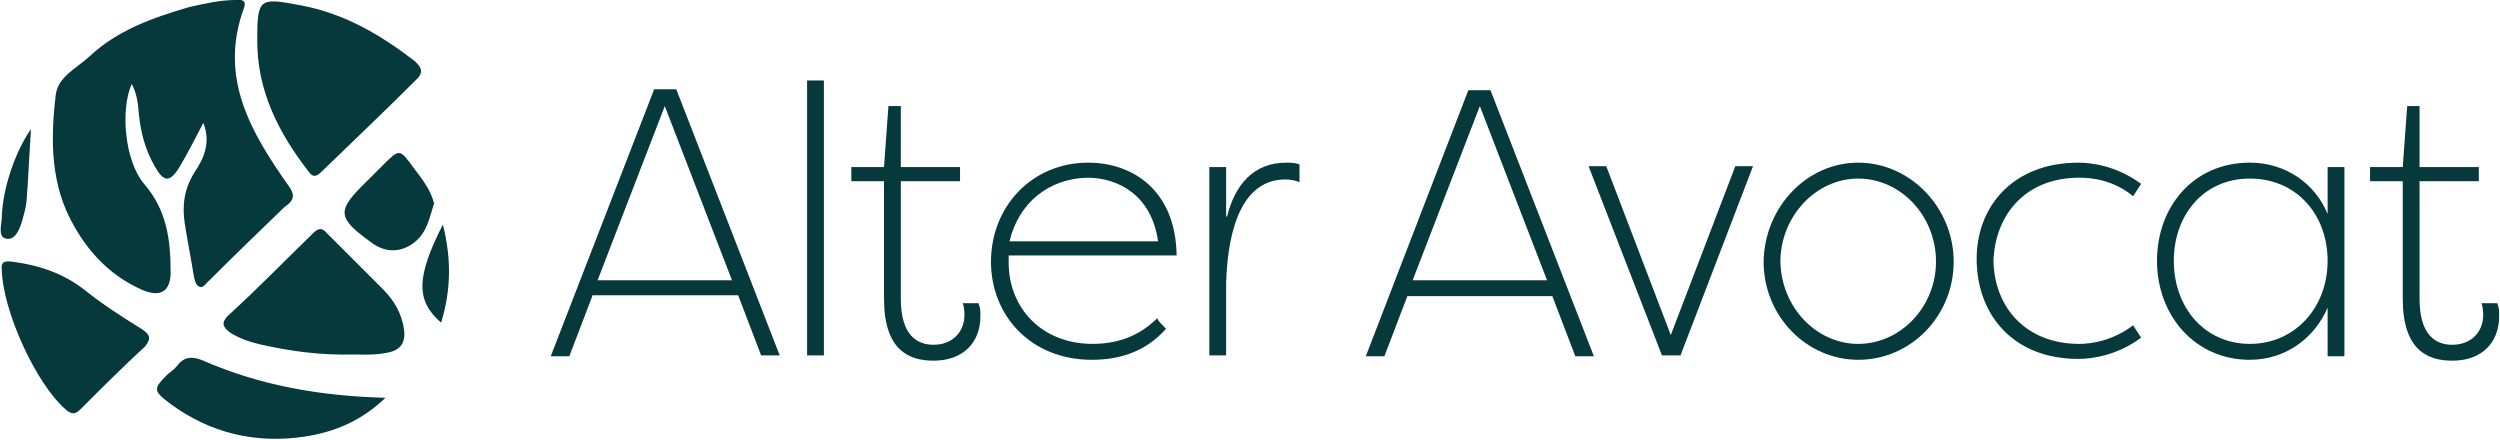 <?xml version="1.0" encoding="UTF-8"?>
<!-- Generator: Adobe Illustrator 28.0.0, SVG Export Plug-In . SVG Version: 6.00 Build 0)  -->
<svg xmlns="http://www.w3.org/2000/svg" xmlns:xlink="http://www.w3.org/1999/xlink" version="1.1" id="Calque_1" x="0px" y="0px" viewBox="0 0 282.8 49.8" style="enable-background:new 0 0 282.8 49.8;" xml:space="preserve">
<style type="text/css">
	.st0{fill:#05393B;}
</style>
<g>
	<g>
		<path class="st0" d="M67,33.5l-2.6,6.8h-2.1L74,10.1h2.5l11.7,30.1h-2.1l-2.6-6.8H67z M82.8,31.7L75.2,12l-7.6,19.7H82.8z"></path>
		<path class="st0" d="M93.2,40.2h-1.9V9.1h1.9V40.2z"></path>
		<path class="st0" d="M101.9,33.8c0,4.2,1.9,5.2,3.7,5.2c2.1,0,3.5-1.4,3.5-3.4c0-0.1,0-0.8-0.2-1.3h1.8c0.1,0.3,0.2,0.7,0.2,1    c0,0.1,0,0.3,0,0.5c0,2.9-1.9,5-5.3,5c-2.8,0-5.6-1.2-5.6-7V20.5h-3.7v-1.6h3.7l0.5-6.9h1.4v6.9h6.7v1.6h-6.7V33.8z"></path>
		<path class="st0" d="M131.9,37.2c-2.5,2.8-5.6,3.5-8.4,3.5c-6.9,0-11.4-5-11.4-11.1c0-6.2,4.6-11.2,11-11.2c5,0,9.9,3.1,10,10.5    h-19c0,0.3,0,0.5,0,0.8c0,5.1,3.7,9.2,9.5,9.2c2.5,0,5.1-0.7,7.3-2.9C131.1,36.5,131.5,36.7,131.9,37.2z M114.2,27.3h16.8    c-0.7-5.1-4.4-7.2-8-7.2C118.6,20.2,115.2,23,114.2,27.3z"></path>
		<path class="st0" d="M138.8,24.5c0.9-3.6,3-6.1,6.7-6.1c0.5,0,1,0,1.5,0.2v2c-0.5-0.2-1.1-0.3-1.6-0.3c-4.6,0-6.5,5-6.7,11.7v8.2    h-1.9V18.9h1.9V24.5z"></path>
		<path class="st0" d="M159.2,33.5l-2.6,6.8h-2.1l11.6-30.1h2.5l11.7,30.1h-2.1l-2.6-6.8H159.2z M175,31.7L167.4,12l-7.6,19.7H175z"></path>
		<path class="st0" d="M190.1,40.2h-2.1l-8.3-21.4h2l7.3,19.1l7.3-19.1h2L190.1,40.2z"></path>
		<path class="st0" d="M210.2,18.4c5.9,0,10.8,5.1,10.8,11.2c0,6.1-4.8,11.1-10.8,11.1c-5.8,0-10.7-4.9-10.7-11.1    C199.6,23.4,204.4,18.4,210.2,18.4z M210.2,38.9c4.8,0,8.8-4.2,8.8-9.3c0-5.2-4-9.4-8.8-9.4c-4.8,0-8.8,4.3-8.8,9.4    C201.5,34.8,205.5,38.9,210.2,38.9z"></path>
		<path class="st0" d="M235.1,18.4c1.6,0,4.4,0.4,7.1,2.4l-0.9,1.4c-2.3-1.9-4.8-2.1-6.1-2.1c-6,0-9.5,4.1-9.7,9.4    c0.1,5.3,3.7,9.4,9.7,9.4c1.3,0,3.7-0.3,6.1-2.1l0.9,1.4c-2.7,2-5.5,2.4-7.1,2.4c-7.3,0-11.4-4.9-11.5-11.1    C223.5,23.4,227.7,18.4,235.1,18.4z"></path>
		<path class="st0" d="M263.3,34.8c-1.5,3.5-4.8,5.9-8.8,5.9c-6.2,0-10.5-5-10.5-11.2c0-6.1,4.1-11.1,10.5-11.1    c4.1,0,7.4,2.4,8.8,5.8v-5.3h1.9v21.4h-1.9V34.8z M263.3,29.5c0-5.2-3.5-9.3-8.8-9.3c-5.3,0-8.6,4.2-8.6,9.3    c0,5.3,3.5,9.4,8.6,9.4C259.6,38.9,263.3,34.8,263.3,29.5z"></path>
		<path class="st0" d="M273.7,33.8c0,4.2,1.9,5.2,3.7,5.2c2.1,0,3.5-1.4,3.5-3.4c0-0.1,0-0.8-0.2-1.3h1.8c0.1,0.3,0.2,0.7,0.2,1    c0,0.1,0,0.3,0,0.5c0,2.9-1.9,5-5.3,5c-2.8,0-5.6-1.2-5.6-7V20.5h-3.7v-1.6h3.7l0.5-6.9h1.4v6.9h6.7v1.6h-6.7V33.8z"></path>
	</g>
	<path class="st0" d="M46.9,6.9C43,3.9,38.9,1.5,34,0.6c-4.7-0.9-4.9-0.8-4.9,4c0,5.7,2.4,10.4,5.8,14.8c0.5,0.7,0.9,0.6,1.5,0   C39.9,16,43.5,12.6,47,9.1C47.9,8.3,47.8,7.7,46.9,6.9z M0.2,24.6c0,0.8-0.5,2.2,0.5,2.4c1,0.2,1.5-1,1.8-2   c0.2-0.7,0.4-1.4,0.5-2.2c0.2-2.6,0.3-5.1,0.5-8.2C1.7,17.2,0.3,21.3,0.2,24.6z M16,37.2c-2.1-1.3-4.3-2.7-6.3-4.3   c-2.5-2-5.3-2.9-8.3-3.3c-0.9-0.1-1.3,0-1.2,0.9C0.3,35.1,4,43.3,7.4,46.3c0.7,0.6,1.1,0.6,1.7,0c2.4-2.4,4.8-4.8,7.3-7.1   C17.2,38.2,16.9,37.8,16,37.2z M32.7,21.1c-4.3-6.1-8-12.3-5.1-20.2c0.3-0.8-0.2-1-0.9-0.9c-1.8,0-3.5,0.4-5.3,0.8   C17.3,2,13.3,3.4,10.1,6.4c-1.4,1.3-3.6,2.3-3.8,4.4C5.7,15.8,5.7,21,8.4,25.6c1.8,3.2,4.3,5.7,7.7,7.2c2.1,0.9,3.2,0.1,3.2-2   c0-3.6-0.4-7-3-10c-2.2-2.6-2.7-8.4-1.4-11.3c0.6,1.1,0.7,2.2,0.8,3.3c0.2,2.1,0.7,4.1,1.8,6c1,1.8,1.7,1.9,2.8,0.1   c0.9-1.5,1.7-3.1,2.7-5c0.9,2.3,0,4.1-1,5.6c-1.2,1.9-1.4,3.8-1.1,5.8c0.3,1.9,0.7,3.9,1,5.8c0.1,0.5,0.2,1.1,0.6,1.3   c0.5,0.3,0.8-0.4,1.2-0.7c2.8-2.8,5.6-5.5,8.5-8.3C33.1,22.8,33.5,22.2,32.7,21.1z M23,40.8c-1.2-0.5-2.1-0.5-2.9,0.5   c-0.3,0.4-0.7,0.7-1.1,1c-1.7,1.7-1.7,1.9,0.3,3.4c4.5,3.3,9.6,4.5,15.1,3.7c3.3-0.5,6.4-1.7,9.2-4.4C36.2,44.8,29.4,43.6,23,40.8z    M45.7,37.2c-0.3-1.8-1.1-3.2-2.4-4.5c-2.1-2.1-4.2-4.2-6.3-6.3c-0.6-0.7-1-0.6-1.6,0c-3.2,3.1-6.3,6.3-9.6,9.3   c-0.8,0.8-0.6,1.3,0.2,1.9c1.1,0.7,2.3,1.1,3.6,1.4c3.2,0.7,6.5,1.2,10.5,1.1c0.8,0,2.2,0.1,3.7-0.2C45.4,39.6,45.9,38.7,45.7,37.2   z M46.8,19c-1.6-2.2-1.6-2.2-3.5-0.3c-0.6,0.6-1.2,1.2-1.8,1.8c-3.5,3.4-3.4,4.1,0.6,7c1.5,1.1,3.3,1.1,4.8-0.1   c1.4-1.1,1.7-2.8,2.2-4.4C48.7,21.4,47.7,20.2,46.8,19z M50.1,25.4c-3,5.9-3.1,8.6-0.2,11.1C51,32.9,51.1,29.4,50.1,25.4z"></path>
</g>
</svg>
